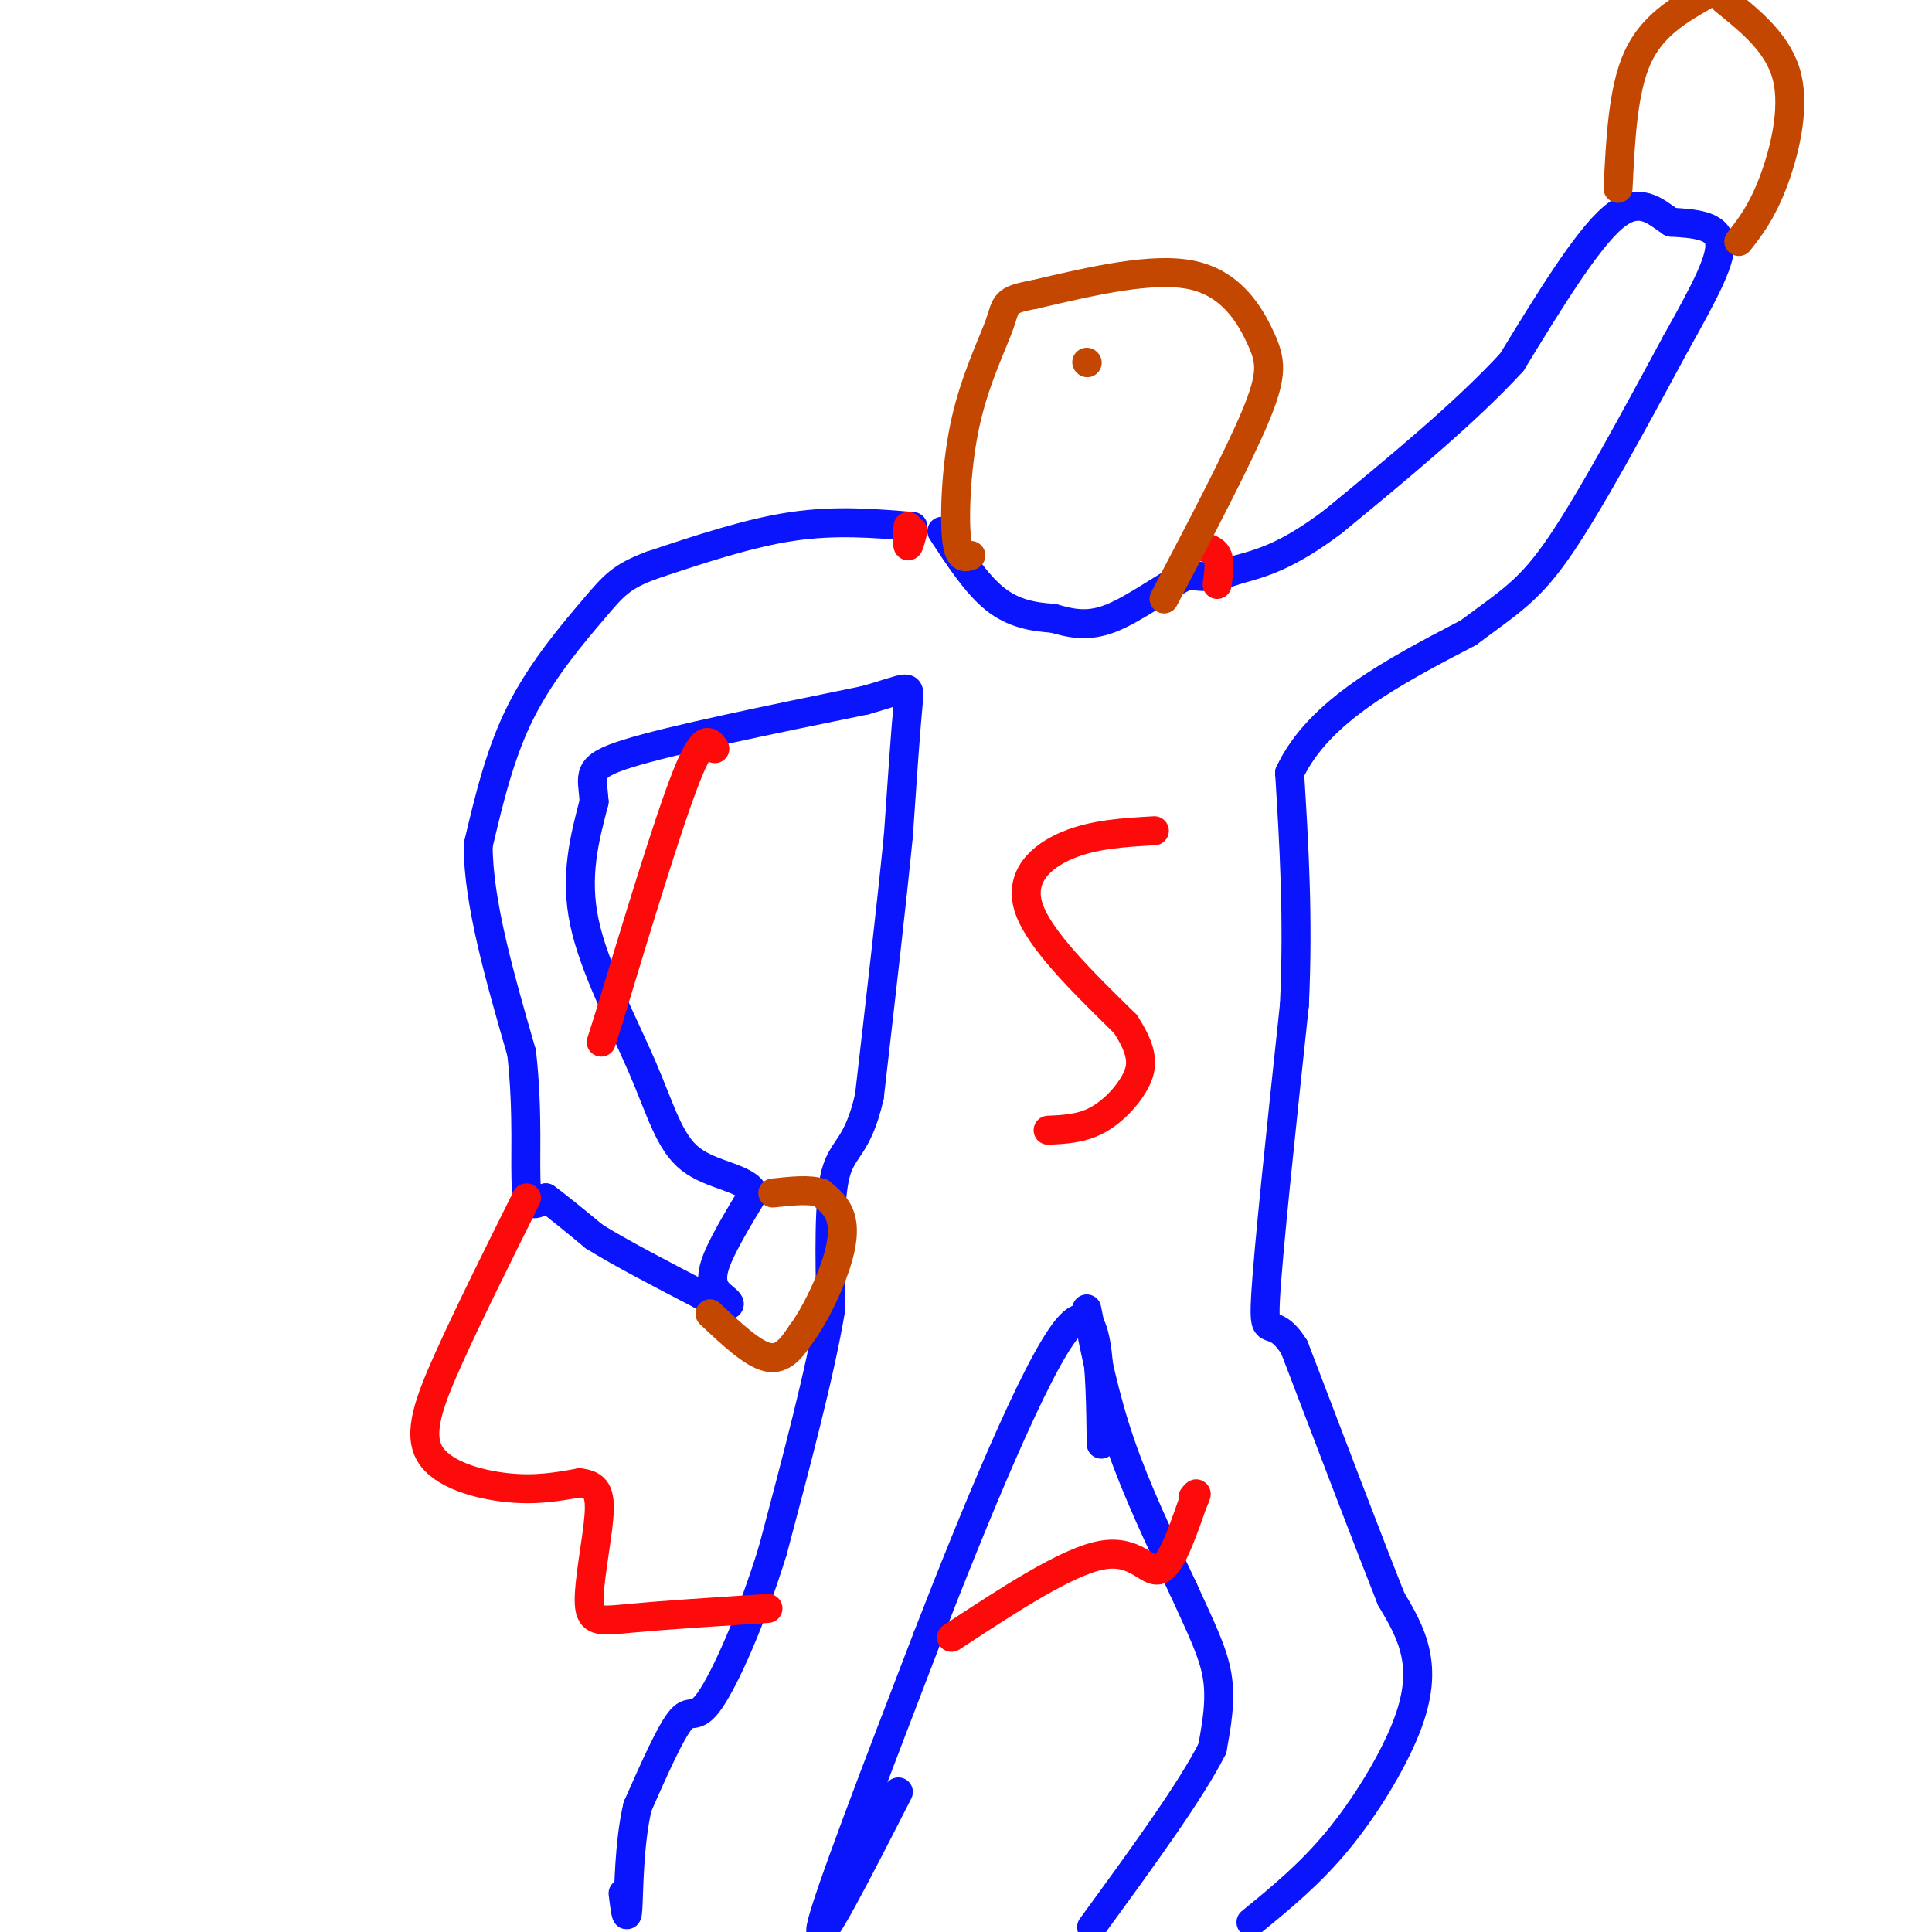 <svg viewBox='0 0 400 400' version='1.1' xmlns='http://www.w3.org/2000/svg' xmlns:xlink='http://www.w3.org/1999/xlink'><g fill='none' stroke='rgb(10,20,253)' stroke-width='6' stroke-linecap='round' stroke-linejoin='round'><path d='M189,109c-8.000,-0.667 -16.000,-1.333 -25,0c-9.000,1.333 -19.000,4.667 -29,8'/><path d='M135,117c-6.417,2.357 -7.958,4.250 -12,9c-4.042,4.750 -10.583,12.357 -15,21c-4.417,8.643 -6.708,18.321 -9,28'/><path d='M99,175c0.000,11.833 4.500,27.417 9,43'/><path d='M108,218c1.444,12.822 0.556,23.378 1,28c0.444,4.622 2.222,3.311 4,2'/><path d='M113,248c2.333,1.667 6.167,4.833 10,8'/><path d='M123,256c5.333,3.333 13.667,7.667 22,12'/><path d='M145,268c4.844,2.400 5.956,2.400 6,2c0.044,-0.400 -0.978,-1.200 -2,-2'/><path d='M149,268c-0.889,-0.978 -2.111,-2.422 -1,-6c1.111,-3.578 4.556,-9.289 8,-15'/><path d='M156,247c-1.298,-3.153 -8.544,-3.536 -13,-7c-4.456,-3.464 -6.123,-10.010 -10,-19c-3.877,-8.990 -9.965,-20.426 -12,-30c-2.035,-9.574 -0.018,-17.287 2,-25'/><path d='M123,166c-0.311,-5.622 -2.089,-7.178 7,-10c9.089,-2.822 29.044,-6.911 49,-11'/><path d='M179,145c9.711,-2.689 9.489,-3.911 9,1c-0.489,4.911 -1.244,15.956 -2,27'/><path d='M186,173c-1.333,13.500 -3.667,33.750 -6,54'/><path d='M180,227c-2.444,10.711 -5.556,10.489 -7,16c-1.444,5.511 -1.222,16.756 -1,28'/><path d='M172,271c-2.167,13.000 -7.083,31.500 -12,50'/><path d='M160,321c-4.548,14.726 -9.917,26.542 -13,31c-3.083,4.458 -3.881,1.560 -6,4c-2.119,2.440 -5.560,10.220 -9,18'/><path d='M132,374c-1.800,7.600 -1.800,17.600 -2,21c-0.200,3.400 -0.600,0.200 -1,-3'/><path d='M186,371c-8.500,16.667 -17.000,33.333 -16,28c1.000,-5.333 11.500,-32.667 22,-60'/><path d='M192,339c9.556,-24.622 22.444,-56.178 29,-64c6.556,-7.822 6.778,8.089 7,24'/><path d='M225,271c1.833,9.167 3.667,18.333 7,28c3.333,9.667 8.167,19.833 13,30'/><path d='M245,329c3.622,8.000 6.178,13.000 7,18c0.822,5.000 -0.089,10.000 -1,15'/><path d='M251,362c-4.333,8.667 -14.667,22.833 -25,37'/><path d='M259,398c6.113,-4.994 12.226,-9.988 18,-17c5.774,-7.012 11.208,-16.042 14,-23c2.792,-6.958 2.940,-11.845 2,-16c-0.940,-4.155 -2.970,-7.577 -5,-11'/><path d='M288,331c-4.167,-10.500 -12.083,-31.250 -20,-52'/><path d='M268,279c-4.711,-7.600 -6.489,-0.600 -6,-10c0.489,-9.400 3.244,-35.200 6,-61'/><path d='M268,208c0.833,-18.167 -0.083,-33.083 -1,-48'/><path d='M267,160c6.000,-12.833 21.500,-20.917 37,-29'/><path d='M304,131c8.911,-6.644 12.689,-8.756 19,-18c6.311,-9.244 15.156,-25.622 24,-42'/><path d='M347,71c6.178,-11.022 9.622,-17.578 9,-21c-0.622,-3.422 -5.311,-3.711 -10,-4'/><path d='M346,46c-3.289,-2.178 -6.511,-5.622 -12,-1c-5.489,4.622 -13.244,17.311 -21,30'/><path d='M313,75c-9.667,10.500 -23.333,21.750 -37,33'/><path d='M276,108c-9.500,7.167 -14.750,8.583 -20,10'/><path d='M256,118c-5.000,1.833 -7.500,1.417 -10,1'/><path d='M246,119c-4.578,2.156 -11.022,7.044 -16,9c-4.978,1.956 -8.489,0.978 -12,0'/><path d='M218,128c-4.044,-0.267 -8.156,-0.933 -12,-4c-3.844,-3.067 -7.422,-8.533 -11,-14'/></g>
<g fill='none' stroke='rgb(253,10,10)' stroke-width='6' stroke-linecap='round' stroke-linejoin='round'><path d='M239,172c-6.267,0.356 -12.533,0.711 -18,3c-5.467,2.289 -10.133,6.511 -8,13c2.133,6.489 11.067,15.244 20,24'/><path d='M233,212c3.905,5.976 3.667,8.917 2,12c-1.667,3.083 -4.762,6.310 -8,8c-3.238,1.690 -6.619,1.845 -10,2'/><path d='M148,155c-1.167,-1.667 -2.333,-3.333 -6,6c-3.667,9.333 -9.833,29.667 -16,50'/><path d='M126,211c-2.667,8.333 -1.333,4.167 0,0'/><path d='M189,110c-0.417,1.583 -0.833,3.167 -1,3c-0.167,-0.167 -0.083,-2.083 0,-4'/><path d='M252,121c0.333,-2.333 0.667,-4.667 0,-6c-0.667,-1.333 -2.333,-1.667 -4,-2'/><path d='M248,113c-0.833,-0.333 -0.917,-0.167 -1,0'/><path d='M109,248c-5.923,11.899 -11.845,23.798 -16,33c-4.155,9.202 -6.542,15.708 -4,20c2.542,4.292 10.012,6.369 16,7c5.988,0.631 10.494,-0.185 15,-1'/><path d='M120,307c3.402,0.394 4.407,1.879 4,7c-0.407,5.121 -2.225,13.879 -2,18c0.225,4.121 2.493,3.606 9,3c6.507,-0.606 17.254,-1.303 28,-2'/><path d='M197,339c11.911,-7.822 23.822,-15.644 31,-17c7.178,-1.356 9.622,3.756 12,3c2.378,-0.756 4.689,-7.378 7,-14'/><path d='M247,311c1.167,-2.500 0.583,-1.750 0,-1'/></g>
<g fill='none' stroke='rgb(195,71,1)' stroke-width='6' stroke-linecap='round' stroke-linejoin='round'><path d='M147,272c4.417,4.167 8.833,8.333 12,9c3.167,0.667 5.083,-2.167 7,-5'/><path d='M166,276c2.560,-3.405 5.458,-9.417 7,-14c1.542,-4.583 1.726,-7.738 1,-10c-0.726,-2.262 -2.363,-3.631 -4,-5'/><path d='M170,247c-2.333,-0.833 -6.167,-0.417 -10,0'/><path d='M335,39c0.500,-10.167 1.000,-20.333 4,-27c3.000,-6.667 8.500,-9.833 14,-13'/><path d='M357,0c5.667,4.578 11.333,9.156 13,16c1.667,6.844 -0.667,15.956 -3,22c-2.333,6.044 -4.667,9.022 -7,12'/><path d='M241,124c7.696,-14.661 15.393,-29.321 19,-38c3.607,-8.679 3.125,-11.375 1,-16c-2.125,-4.625 -5.893,-11.179 -14,-13c-8.107,-1.821 -20.554,1.089 -33,4'/><path d='M214,61c-6.308,1.136 -5.577,1.974 -7,6c-1.423,4.026 -4.998,11.238 -7,20c-2.002,8.762 -2.429,19.075 -2,24c0.429,4.925 1.715,4.463 3,4'/><path d='M225,75c0.000,0.000 0.100,0.100 0.1,0.1'/></g>
</svg>
